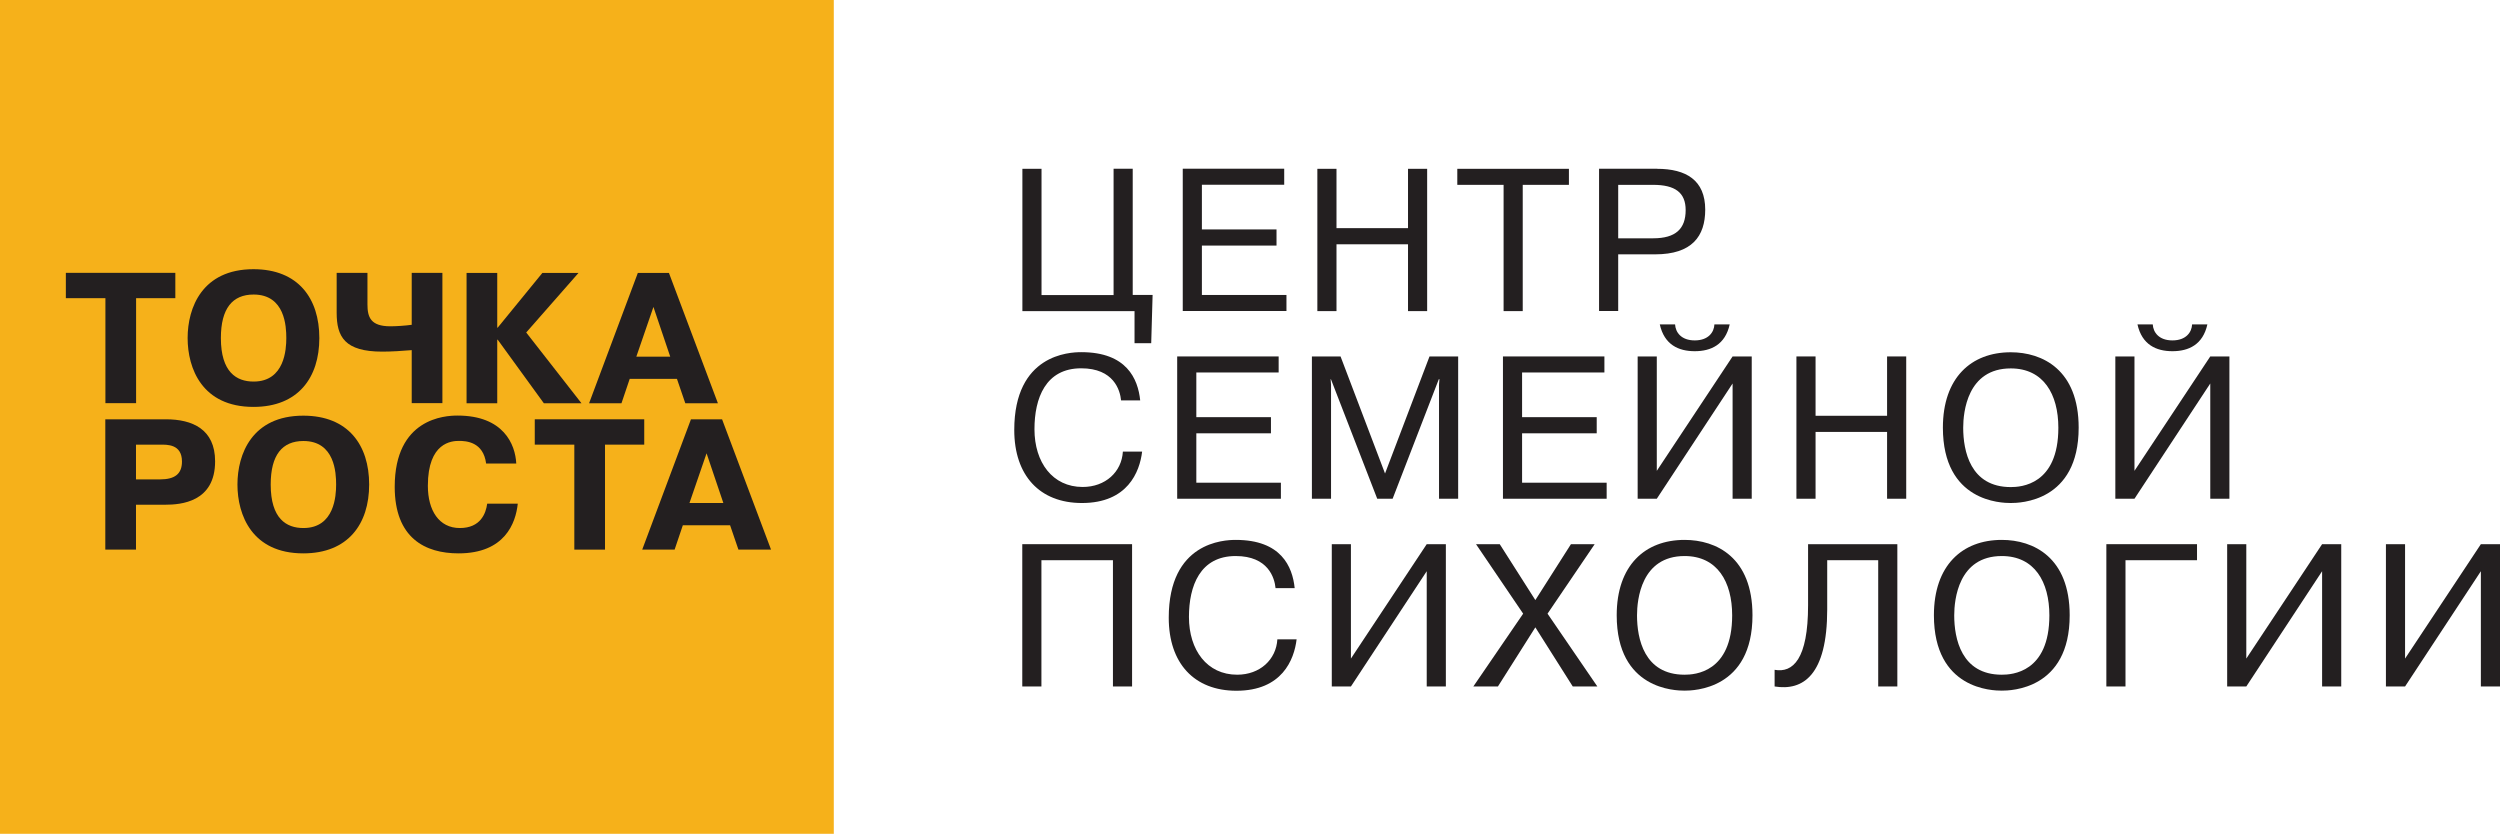 <?xml version="1.0" encoding="UTF-8"?>
<svg id="Layer_1" data-name="Layer 1" xmlns="http://www.w3.org/2000/svg" viewBox="0 0 233.84 77.99">
  <defs>
    <style>
      .cls-1 {
        fill: #231f20;
      }

      .cls-1, .cls-2 {
        stroke-width: 0px;
      }

      .cls-2 {
        fill: #f6b11a;
      }
    </style>
  </defs>
  <rect class="cls-2" width="77.99" height="77.99"/>
  <g>
    <path class="cls-1" d="m6.16,27.89v-2.37h10.24v2.37h-3.67v9.82h-2.87v-9.82h-3.69Z"/>
    <path class="cls-1" d="m17.55,31.62c0-2.84,1.36-6.44,6.16-6.44,4.2,0,6.16,2.75,6.16,6.44s-1.97,6.44-6.16,6.44c-4.81,0-6.16-3.6-6.16-6.44Zm9.23,0c0-1.08-.12-4.07-3.06-4.07-1.97,0-3.06,1.29-3.06,4.07,0,3.19,1.46,4.07,3.06,4.07,2.92,0,3.06-3.05,3.06-4.07Z"/>
    <path class="cls-1" d="m34.37,25.53v2.94c0,1.2.3,2.05,2.14,2.05.52,0,1.36-.05,2-.14v-4.86h2.87v12.19h-2.87v-4.96c-.78.07-1.95.14-2.75.14-3.52,0-4.27-1.39-4.27-3.64v-3.73h2.87Z"/>
    <path class="cls-1" d="m50.73,25.53h3.38l-4.89,5.57,5.17,6.62h-3.52l-4.32-5.95h-.04v5.95h-2.87v-12.19h2.87v5.12h.04l4.18-5.12Z"/>
    <path class="cls-1" d="m62.57,25.53l4.58,12.19h-3.05l-.78-2.28h-4.42l-.77,2.28h-3.03l4.56-12.19h2.91Zm.12,7.83l-1.57-4.65-1.6,4.65h3.17Z"/>
  </g>
  <g>
    <path class="cls-1" d="m15.52,39.22c2.47,0,4.6.92,4.6,3.93,0,3.81-3.19,4.06-4.67,4.06h-2.73v4.2h-2.87v-12.19h5.68Zm-2.8,5.62h2.25c1.36,0,2.05-.49,2.05-1.67,0-1.65-1.41-1.58-2.05-1.58h-2.25v3.26Z"/>
    <path class="cls-1" d="m22.21,45.32c0-2.84,1.36-6.44,6.16-6.44,4.2,0,6.16,2.75,6.16,6.44s-1.97,6.44-6.16,6.44c-4.81,0-6.16-3.6-6.16-6.44Zm9.23,0c0-1.08-.12-4.07-3.06-4.07-1.97,0-3.06,1.29-3.06,4.07,0,3.19,1.46,4.07,3.06,4.07,2.92,0,3.06-3.05,3.06-4.07Z"/>
    <path class="cls-1" d="m48.43,47.11c-.19,1.83-1.22,4.65-5.54,4.65-3.12,0-5.97-1.43-5.97-6.22,0-6.42,4.7-6.67,5.87-6.67,4.32,0,5.41,2.7,5.5,4.49h-2.82c-.26-2.04-1.88-2.12-2.54-2.12s-2.91.12-2.91,4.2c0,2.3,1.04,3.95,2.99,3.95s2.44-1.38,2.56-2.28h2.85Z"/>
    <path class="cls-1" d="m50.02,41.59v-2.37h10.24v2.37h-3.67v9.82h-2.87v-9.82h-3.69Z"/>
    <path class="cls-1" d="m67.54,39.22l4.58,12.19h-3.05l-.78-2.28h-4.42l-.77,2.28h-3.03l4.56-12.19h2.91Zm.12,7.83l-1.57-4.65-1.6,4.65h3.17Z"/>
  </g>
  <g>
    <path class="cls-1" d="m104.16,27.59v-11.81h1.79v11.81h1.86l-.13,4.51h-1.56v-3h-10.49v-13.31h1.79v11.81h6.75Z"/>
    <path class="cls-1" d="m119.4,21.47v1.5h-6.98v4.62h7.91v1.5h-9.7v-13.31h9.49v1.5h-7.7v4.18h6.98Z"/>
    <path class="cls-1" d="m125.01,29.1h-1.79v-13.31h1.79v5.55h6.69v-5.55h1.79v13.31h-1.79v-6.25h-6.69v6.25Z"/>
    <path class="cls-1" d="m136.31,17.29v-1.5h10.44v1.5h-4.32v11.81h-1.79v-11.81h-4.33Z"/>
    <path class="cls-1" d="m154.99,15.79c2.72,0,4.51,1.06,4.51,3.82,0,2.49-1.24,4.18-4.68,4.18h-3.46v5.3h-1.79v-13.31h5.42Zm-3.63,6.5h3.27c2.11,0,3.04-.89,3.04-2.64,0-1.64-.99-2.36-3.04-2.36h-3.27v5Z"/>
    <path class="cls-1" d="m106.83,42.24c-.23,1.92-1.37,4.81-5.63,4.81-3.95,0-6.33-2.57-6.33-6.83,0-7.07,5.15-7.28,6.27-7.28,4.24,0,5.3,2.49,5.51,4.51h-1.79c-.09-.95-.68-3-3.73-3-3.33,0-4.37,2.79-4.37,5.7,0,3.1,1.69,5.4,4.51,5.4,2.13,0,3.65-1.41,3.76-3.31h1.79Z"/>
    <path class="cls-1" d="m118.88,39.03v1.5h-6.98v4.62h7.91v1.5h-9.7v-13.31h9.49v1.5h-7.7v4.18h6.98Z"/>
    <path class="cls-1" d="m124.5,35.47h-.04l.04.51v10.67h-1.79v-13.31h2.68l4.16,10.95,4.16-10.95h2.68v13.31h-1.79v-10.67l.04-.51h-.06l-4.32,11.18h-1.44l-4.33-11.18Z"/>
    <path class="cls-1" d="m149.35,39.03v1.5h-6.98v4.62h7.91v1.5h-9.7v-13.31h9.49v1.5h-7.7v4.18h6.98Z"/>
    <path class="cls-1" d="m162.06,33.34h1.79v13.31h-1.79v-10.78l-7.09,10.78h-1.79v-13.31h1.79v10.7l7.09-10.7Zm-5.38-3c.04.74.57,1.5,1.84,1.5s1.81-.76,1.84-1.5h1.43c-.42,1.9-1.75,2.51-3.27,2.51s-2.85-.61-3.27-2.51h1.43Z"/>
    <path class="cls-1" d="m169.82,46.65h-1.79v-13.31h1.79v5.55h6.69v-5.55h1.79v13.31h-1.79v-6.25h-6.69v6.25Z"/>
    <path class="cls-1" d="m188.08,32.95c2.97,0,6.35,1.64,6.35,7.05,0,6.96-5.53,7.05-6.35,7.05-.87,0-6.35-.1-6.35-7.05,0-4.66,2.64-7.05,6.35-7.05Zm0,12.61c.93,0,4.45-.19,4.45-5.55,0-3.14-1.39-5.55-4.45-5.55-4.07,0-4.45,4.09-4.45,5.55,0,2.15.65,5.55,4.45,5.55Z"/>
    <path class="cls-1" d="m206.74,33.34h1.79v13.31h-1.79v-10.78l-7.09,10.78h-1.79v-13.31h1.79v10.7l7.09-10.7Zm-5.38-3c.04.74.57,1.5,1.84,1.5s1.81-.76,1.84-1.5h1.43c-.42,1.9-1.75,2.51-3.27,2.51s-2.85-.61-3.27-2.51h1.43Z"/>
    <path class="cls-1" d="m97.41,64.21h-1.79v-13.31h10.27v13.31h-1.79v-11.81h-6.69v11.81Z"/>
    <path class="cls-1" d="m121.28,59.8c-.23,1.92-1.37,4.81-5.63,4.81-3.95,0-6.33-2.57-6.33-6.83,0-7.07,5.15-7.28,6.27-7.28,4.24,0,5.3,2.49,5.51,4.51h-1.79c-.09-.95-.68-3-3.73-3-3.33,0-4.37,2.79-4.37,5.7,0,3.1,1.69,5.4,4.51,5.4,2.13,0,3.65-1.41,3.76-3.31h1.79Z"/>
    <path class="cls-1" d="m133.45,50.9h1.79v13.31h-1.79v-10.78l-7.09,10.78h-1.79v-13.31h1.79v10.7l7.09-10.7Z"/>
    <path class="cls-1" d="m146.94,50.9h2.22l-4.41,6.5,4.66,6.81h-2.3l-3.5-5.53-3.5,5.53h-2.3l4.66-6.81-4.41-6.5h2.22l3.33,5.23,3.33-5.23Z"/>
    <path class="cls-1" d="m157.57,50.5c2.97,0,6.35,1.64,6.35,7.05,0,6.96-5.53,7.05-6.35,7.05-.87,0-6.35-.1-6.35-7.05,0-4.66,2.64-7.05,6.35-7.05Zm0,12.61c.93,0,4.45-.19,4.45-5.55,0-3.14-1.39-5.55-4.45-5.55-4.07,0-4.45,4.09-4.45,5.55,0,2.15.65,5.55,4.45,5.55Z"/>
    <path class="cls-1" d="m165.98,62.65c1.73.32,3.14-1.01,3.14-6.03v-5.72h8.35v13.31h-1.79v-11.81h-4.77v4.6c0,6.16-2.26,7.64-4.92,7.21v-1.56Z"/>
    <path class="cls-1" d="m187.24,50.5c2.97,0,6.35,1.64,6.35,7.05,0,6.96-5.53,7.05-6.35,7.05-.87,0-6.35-.1-6.35-7.05,0-4.66,2.64-7.05,6.35-7.05Zm0,12.61c.93,0,4.45-.19,4.45-5.55,0-3.14-1.39-5.55-4.45-5.55-4.07,0-4.45,4.09-4.45,5.55,0,2.15.65,5.55,4.45,5.55Z"/>
    <path class="cls-1" d="m198.81,64.21h-1.79v-13.31h8.48v1.5h-6.69v11.81Z"/>
    <path class="cls-1" d="m217.2,50.9h1.79v13.31h-1.79v-10.78l-7.09,10.78h-1.79v-13.31h1.79v10.7l7.09-10.7Z"/>
    <path class="cls-1" d="m232.05,50.9h1.79v13.31h-1.79v-10.78l-7.09,10.78h-1.79v-13.31h1.79v10.7l7.09-10.7Z"/>
  </g>
</svg>